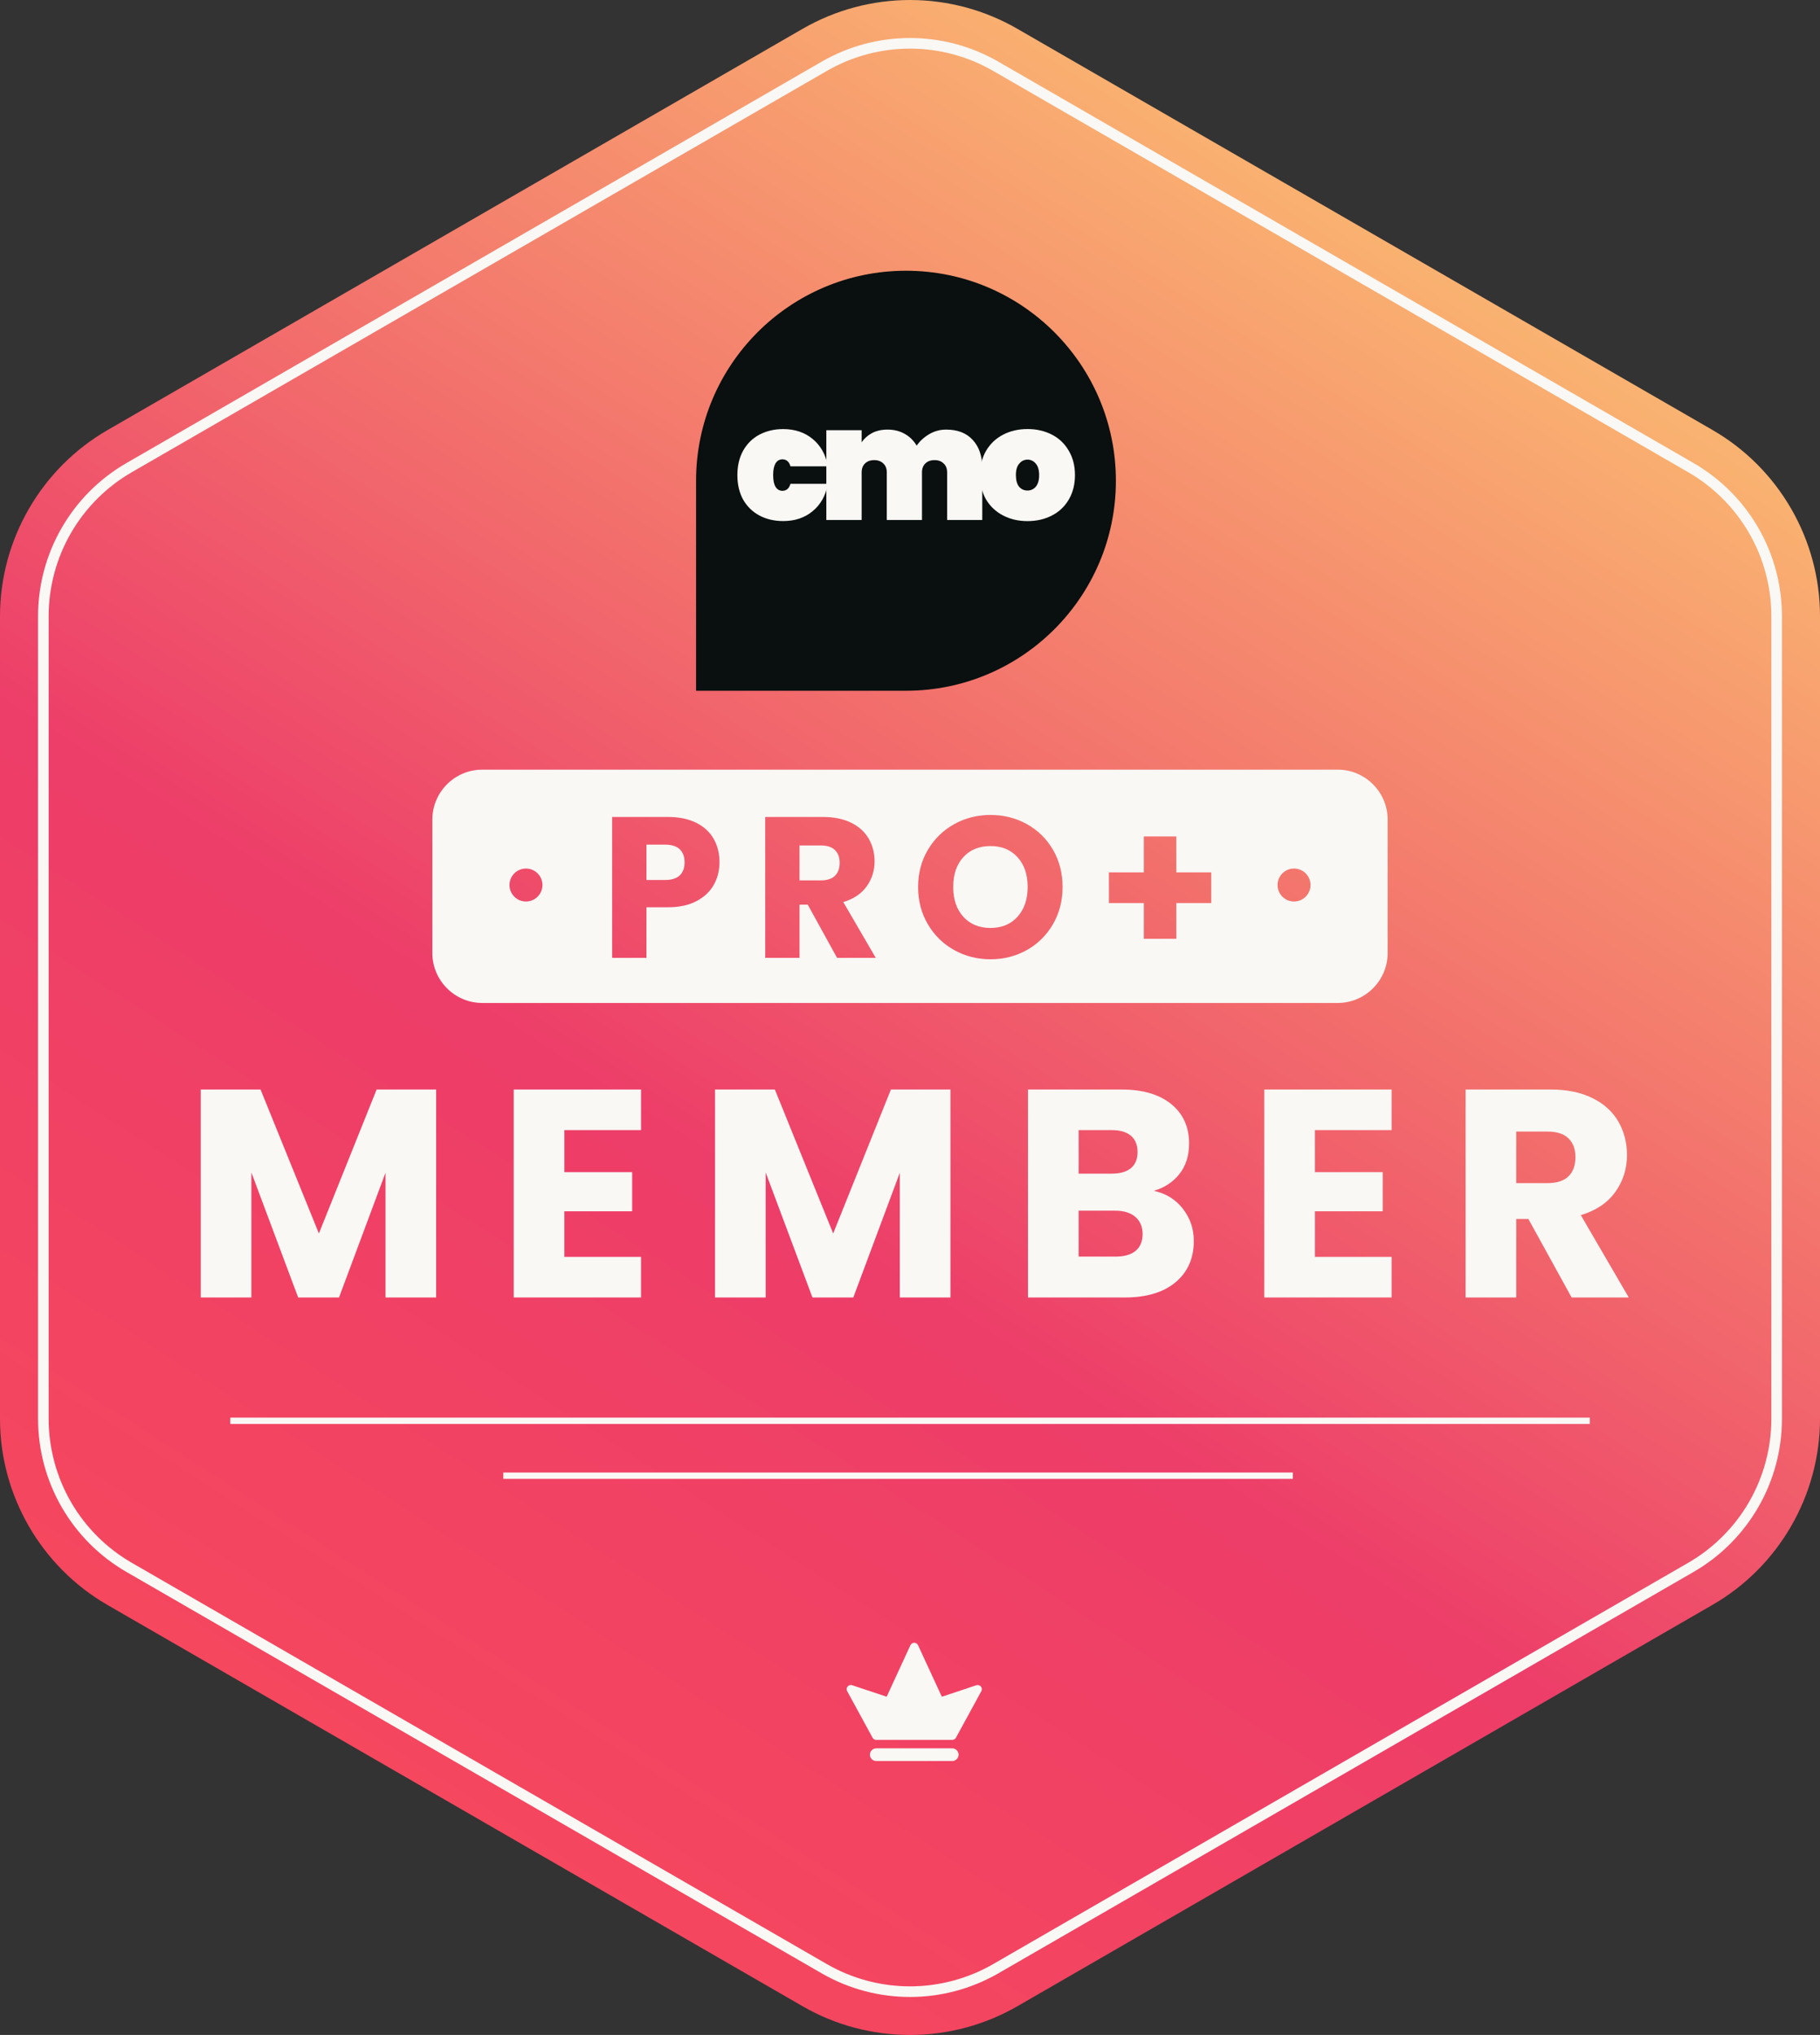 <?xml version="1.0" encoding="UTF-8"?>
<svg id="Layer_1" xmlns="http://www.w3.org/2000/svg" xmlns:xlink="http://www.w3.org/1999/xlink" viewBox="0 0 1717.1 1919">
  <rect x="0" y="0" width="1717.1" height="1919" fill="#333333" stroke="none"/>
  <defs>
    <style>
      .cls-1 {
        fill: url(#linear-gradient);
      }

      .cls-2 {
        isolation: isolate;
      }

      .cls-3 {
        fill-rule: evenodd;
      }

      .cls-3, .cls-4 {
        fill: #f9f8f5;
      }

      .cls-5 {
        fill: #09100f;
      }
    </style>
    <linearGradient id="linear-gradient" x1="-3.344" y1="1219.814" x2="1592.053" y2="-1264.821" gradientTransform="translate(0 1082)" gradientUnits="userSpaceOnUse">
      <stop offset="0" stop-color="#ff5252"/>
      <stop offset=".465" stop-color="#ed3d69"/>
      <stop offset="1" stop-color="#ffe774"/>
    </linearGradient>
  </defs>
  <path class="cls-1" d="M858.6,0c-35.5,0-70.6,9.4-101.4,27.2L101.4,405.6C38.9,441.7,0,508.9,0,581.1v756.9c0,72.2,38.8,139.4,101.4,175.5l655.8,378.4c30.8,17.8,65.8,27.1,101.4,27.1s70.5-9.4,101.3-27.1l655.8-378.5c62.5-36,101.4-103.3,101.4-175.5v-756.9c0-72.2-38.8-139.4-101.4-175.5L959.9,27.2c-30.8-17.8-65.8-27.2-101.3-27.2h0Z"/>
  <path class="cls-4" d="M858.56,45.846c27.487,0,54.609,7.268,78.435,21.017l623.443,359.781h-.041l32.36,18.662c23.821,13.738,43.68,33.582,57.429,57.387,13.747,23.801,21.013,50.912,21.013,78.403v756.864c0,27.485-7.266,54.594-21.013,78.395-13.752,23.811-33.61,43.652-57.431,57.38l-655.754,378.438c-23.833,13.737-50.962,20.998-78.453,20.998s-54.616-7.26-78.421-20.995L124.338,1473.733c-23.816-13.726-43.673-33.566-57.424-57.377-13.746-23.801-21.011-50.91-21.011-78.396v-756.864c0-27.49,7.268-54.604,21.018-78.41,13.752-23.809,33.607-43.651,57.422-57.382L780.125,66.863c23.825-13.75,50.947-21.017,78.435-21.017M858.56,35.846c-28.804,0-57.607,7.452-83.433,22.356L119.343,436.644c-51.633,29.77-83.442,84.856-83.442,144.452v756.864c0,59.577,31.79,114.669,83.442,144.437l655.784,378.44c25.802,14.887,54.654,22.334,83.419,22.334s57.617-7.447,83.446-22.334l655.759-378.44c51.652-29.768,83.446-84.86,83.446-144.437v-756.864c0-59.596-31.795-114.664-83.446-144.452h.02L941.992,58.202c-25.826-14.904-54.629-22.356-83.433-22.356h.001Z"/>
  <rect class="cls-4" x="217.266" y="1336.851" width="1282.644" height="5.981"/>
  <rect class="cls-4" x="474.836" y="1388.604" width="744.886" height="5.981"/>
  <path class="cls-3" d="M826.684,1660.655h71.723c3.266,0,5.966-2.673,5.966-5.966s-2.7-5.979-5.966-5.979h-71.723c-3.272,0-5.966,2.693-5.966,5.979s2.714,5.966,5.966,5.966ZM898.407,1640.745h-71.723c-1.623,0-3.023-.997-3.636-2.39l-23.742-43.504c-.343-.653-.512-1.246-.512-1.872,0-1.569.761-2.815,2.081-3.501,1.05-.572,2.256-.626,3.306-.209l32.347,10.78,22.402-48.574c.694-1.434,2.121-2.33,3.616-2.33s2.942.875,3.609,2.33l22.429,48.574,32.34-10.78c1.017-.417,2.235-.343,3.293.209,1.333.687,2.101,1.932,2.101,3.501,0,.626-.135,1.219-.498,1.872l-23.742,43.504c-.633,1.414-2.007,2.39-3.65,2.39h-.021,0Z"/>
  <g>
    <path class="cls-5" d="M656.719,453.353c0-109.358,88.682-198.04,198.04-198.04s198.04,88.682,198.04,198.04-88.682,198.04-198.04,198.04h-198.04v-198.04h0Z"/>
    <path class="cls-4" d="M969.424,491.416c-8.516,0-16.16-1.743-22.973-5.268s-12.16-8.516-16.081-15.011c-3.802-6.615-5.704-14.298-5.704-23.131s1.901-16.477,5.704-22.973c3.921-6.615,9.268-11.645,16.081-15.17,6.813-3.525,14.457-5.268,22.973-5.268s16.16,1.743,22.973,5.268c6.813,3.485,12.12,8.555,15.922,15.17,3.921,6.496,5.862,14.18,5.862,22.973s-1.941,16.517-5.862,23.131c-3.802,6.496-9.11,11.526-15.922,15.011-6.813,3.525-14.497,5.268-22.973,5.268ZM969.424,462.582c3.089,0,5.704-1.188,7.803-3.604,2.099-2.495,3.169-6.139,3.169-10.971,0-4.793-1.069-8.397-3.169-10.813-2.099-2.495-4.713-3.763-7.803-3.763s-5.704,1.267-7.803,3.763c-2.099,2.416-3.169,6.02-3.169,10.813s.99,8.436,3.01,10.971c2.099,2.416,4.753,3.604,7.961,3.604h0Z"/>
    <path class="cls-4" d="M892.664,405.11c10.813,0,19.17,3.248,25.072,9.744,6.02,6.496,8.991,15.328,8.991,26.419v49.074h-33.152v-44.876c0-3.604-1.109-6.417-3.287-8.397-2.099-2.099-4.951-3.169-8.555-3.169-3.684,0-6.615,1.069-8.714,3.169-2.099,2.02-3.169,4.793-3.169,8.397v44.876h-33.191v-44.876c0-3.604-1.109-6.417-3.287-8.397-2.099-2.099-4.951-3.169-8.555-3.169-3.684,0-6.615,1.069-8.714,3.169-2.099,2.02-3.169,4.793-3.169,8.397v44.876h-33.31v-84.642h33.31v11.407c2.416-3.604,5.664-6.496,9.744-8.714,4.198-2.218,9.11-3.287,14.695-3.287,6.1,0,11.526,1.347,16.2,4.04,4.713,2.614,8.436,6.298,11.249,11.09,3.089-4.396,7.05-8.001,11.843-10.813,4.911-2.891,10.219-4.317,16.002-4.317h-.003Z"/>
    <path class="cls-4" d="M695.693,448.045c0-8.793,1.782-16.477,5.387-22.973,3.684-6.615,8.793-11.645,15.328-15.17,6.615-3.485,14.1-5.268,22.497-5.268,11.011,0,20.279,3.089,27.765,9.308,7.605,6.218,12.397,14.813,14.417,25.824h-35.291c-1.307-4.396-3.842-6.615-7.644-6.615-2.693,0-4.872,1.267-6.456,3.763-1.505,2.495-2.258,6.218-2.258,11.09,0,4.911.753,8.595,2.258,11.09,1.584,2.495,3.763,3.763,6.456,3.763,3.802,0,6.337-2.218,7.644-6.615h35.291c-2.02,11.011-6.813,19.606-14.417,25.824-7.486,6.218-16.754,9.308-27.765,9.308-8.397,0-15.922-1.743-22.497-5.268-6.496-3.485-11.605-8.516-15.328-15.011-3.604-6.535-5.387-14.259-5.387-23.052v.002h0Z"/>
  </g>
  <g class="cls-2">
    <path class="cls-4" d="M411.477,1027.429v196.101h-47.768v-117.604l-43.857,117.604h-38.55l-44.137-117.884v117.884h-47.769v-196.101h56.428l55.031,135.762,54.473-135.762h56.149Z"/>
    <path class="cls-4" d="M532.434,1065.7v39.667h63.97v36.873h-63.97v43.02h72.351v38.271h-120.119v-196.101h120.119v38.271h-72.351Z"/>
    <path class="cls-4" d="M896.697,1027.429v196.101h-47.769v-117.604l-43.857,117.604h-38.55l-44.137-117.884v117.884h-47.768v-196.101h56.428l55.031,135.762,54.473-135.762h56.149Z"/>
    <path class="cls-4" d="M1115.983,1139.866c6.888,8.848,10.336,18.952,10.336,30.309,0,16.391-5.727,29.38-17.18,38.969-11.453,9.594-27.424,14.387-47.907,14.387h-91.347v-196.101h88.273c19.925,0,35.521,4.565,46.79,13.688,11.266,9.127,16.9,21.51,16.9,37.153,0,11.549-3.028,21.139-9.078,28.772-6.054,7.639-14.107,12.946-24.164,15.923,11.357,2.423,20.484,8.058,27.376,16.9h0ZM1017.654,1106.763h31.286c7.822,0,13.828-1.72,18.019-5.168,4.189-3.443,6.285-8.52,6.285-15.225s-2.096-11.824-6.285-15.363c-4.19-3.536-10.196-5.308-18.019-5.308h-31.286v41.063h0ZM1071.428,1179.533c4.374-3.632,6.565-8.891,6.565-15.783s-2.283-12.291-6.845-16.202c-4.565-3.91-10.851-5.866-18.855-5.866h-34.639v43.299h35.197c8.005,0,14.198-1.815,18.576-5.447h0Z"/>
    <path class="cls-4" d="M1240.571,1065.7v39.667h63.97v36.873h-63.97v43.02h72.351v38.271h-120.119v-196.101h120.119v38.271h-72.351Z"/>
    <path class="cls-4" d="M1482.76,1223.53l-40.784-74.026h-11.453v74.026h-47.769v-196.101h80.173c15.455,0,28.633,2.701,39.527,8.101,10.895,5.404,19.039,12.807,24.442,22.208,5.399,9.406,8.101,19.882,8.101,31.427,0,13.037-3.679,24.679-11.034,34.918-7.358,10.244-18.205,17.507-32.543,21.789l45.254,77.658h-53.914,0ZM1430.522,1115.703h29.61c8.751,0,15.316-2.139,19.694-6.426,4.373-4.281,6.564-10.335,6.564-18.157,0-7.446-2.191-13.312-6.564-17.599-4.378-4.282-10.943-6.425-19.694-6.425h-29.61v48.606h0Z"/>
  </g>
  <g>
    <path class="cls-4" d="M774.4,797.276h-20.065v32.938h20.065c5.931,0,10.379-1.449,13.346-4.354,2.964-2.901,4.448-7.004,4.448-12.304,0-5.046-1.484-9.021-4.448-11.926-2.967-2.901-7.415-4.354-13.346-4.354h0Z"/>
    <path class="cls-4" d="M627.509,796.518h-17.604v33.316h17.604c6.182,0,10.79-1.449,13.819-4.354,3.028-2.902,4.543-7.004,4.543-12.305s-1.515-9.399-4.543-12.304c-3.029-2.901-7.638-4.354-13.819-4.354h0Z"/>
    <path class="cls-4" d="M934.543,797.843c-10.728,0-19.278,3.473-25.649,10.411-6.374,6.942-9.56,16.345-9.56,28.205,0,11.736,3.186,21.106,9.56,28.11,6.371,7.004,14.922,10.506,25.649,10.506,10.601,0,19.086-3.531,25.46-10.601,6.371-7.065,9.56-16.403,9.56-28.016,0-11.736-3.188-21.106-9.56-28.11-6.374-7.004-14.859-10.506-25.46-10.506h0Z"/>
    <path class="cls-4" d="M1262.152,725.801H454.948c-25.871,0-47.038,21.167-47.038,47.038v125.924c0,25.871,21.167,47.038,47.038,47.038h807.204c25.871,0,47.038-21.167,47.038-47.038v-125.924c0-25.871-21.167-47.038-47.038-47.038ZM496.229,850.129c-8.587,0-15.549-6.958-15.549-15.539s6.962-15.547,15.549-15.547,15.549,6.965,15.549,15.547-6.961,15.539-15.549,15.539ZM673.508,834.283c-3.534,6.374-8.962,11.518-16.279,15.428-7.32,3.913-16.406,5.868-27.259,5.868h-20.065v47.702h-32.369v-132.885h52.435c10.601,0,19.56,1.831,26.88,5.489,7.317,3.662,12.808,8.708,16.469,15.144,3.659,6.437,5.489,13.818,5.489,22.147,0,7.699-1.769,14.735-5.3,21.106h-.001ZM789.733,903.281l-27.637-50.163h-7.762v50.163h-32.369v-132.885h54.328c10.473,0,19.402,1.831,26.785,5.489,7.382,3.662,12.901,8.678,16.562,15.049,3.659,6.374,5.49,13.473,5.49,21.296,0,8.835-2.493,16.723-7.478,23.662-4.986,6.941-12.337,11.863-22.053,14.765l30.666,52.624h-36.534.002ZM993.414,871.574c-6.058,10.411-14.263,18.521-24.608,24.324-10.35,5.807-21.77,8.708-34.263,8.708s-23.945-2.901-34.356-8.708c-10.412-5.803-18.679-13.913-24.798-24.324-6.123-10.411-9.181-22.115-9.181-35.114s3.058-24.67,9.181-35.02c6.119-10.346,14.386-18.424,24.798-24.229,10.411-5.803,21.863-8.708,34.356-8.708s23.946,2.905,34.357,8.708c10.411,5.806,18.612,13.884,24.608,24.229,5.992,10.35,8.991,22.023,8.991,35.02s-3.029,24.703-9.086,35.114h.001ZM1142.766,851.603h-32.938v33.694h-30.666v-33.694h-32.938v-28.962h32.938v-33.884h30.666v33.884h32.938v28.962ZM1220.866,850.129c-8.589,0-15.547-6.958-15.547-15.539s6.958-15.547,15.547-15.547,15.555,6.965,15.555,15.547-6.965,15.539-15.555,15.539Z"/>
  </g>
</svg>